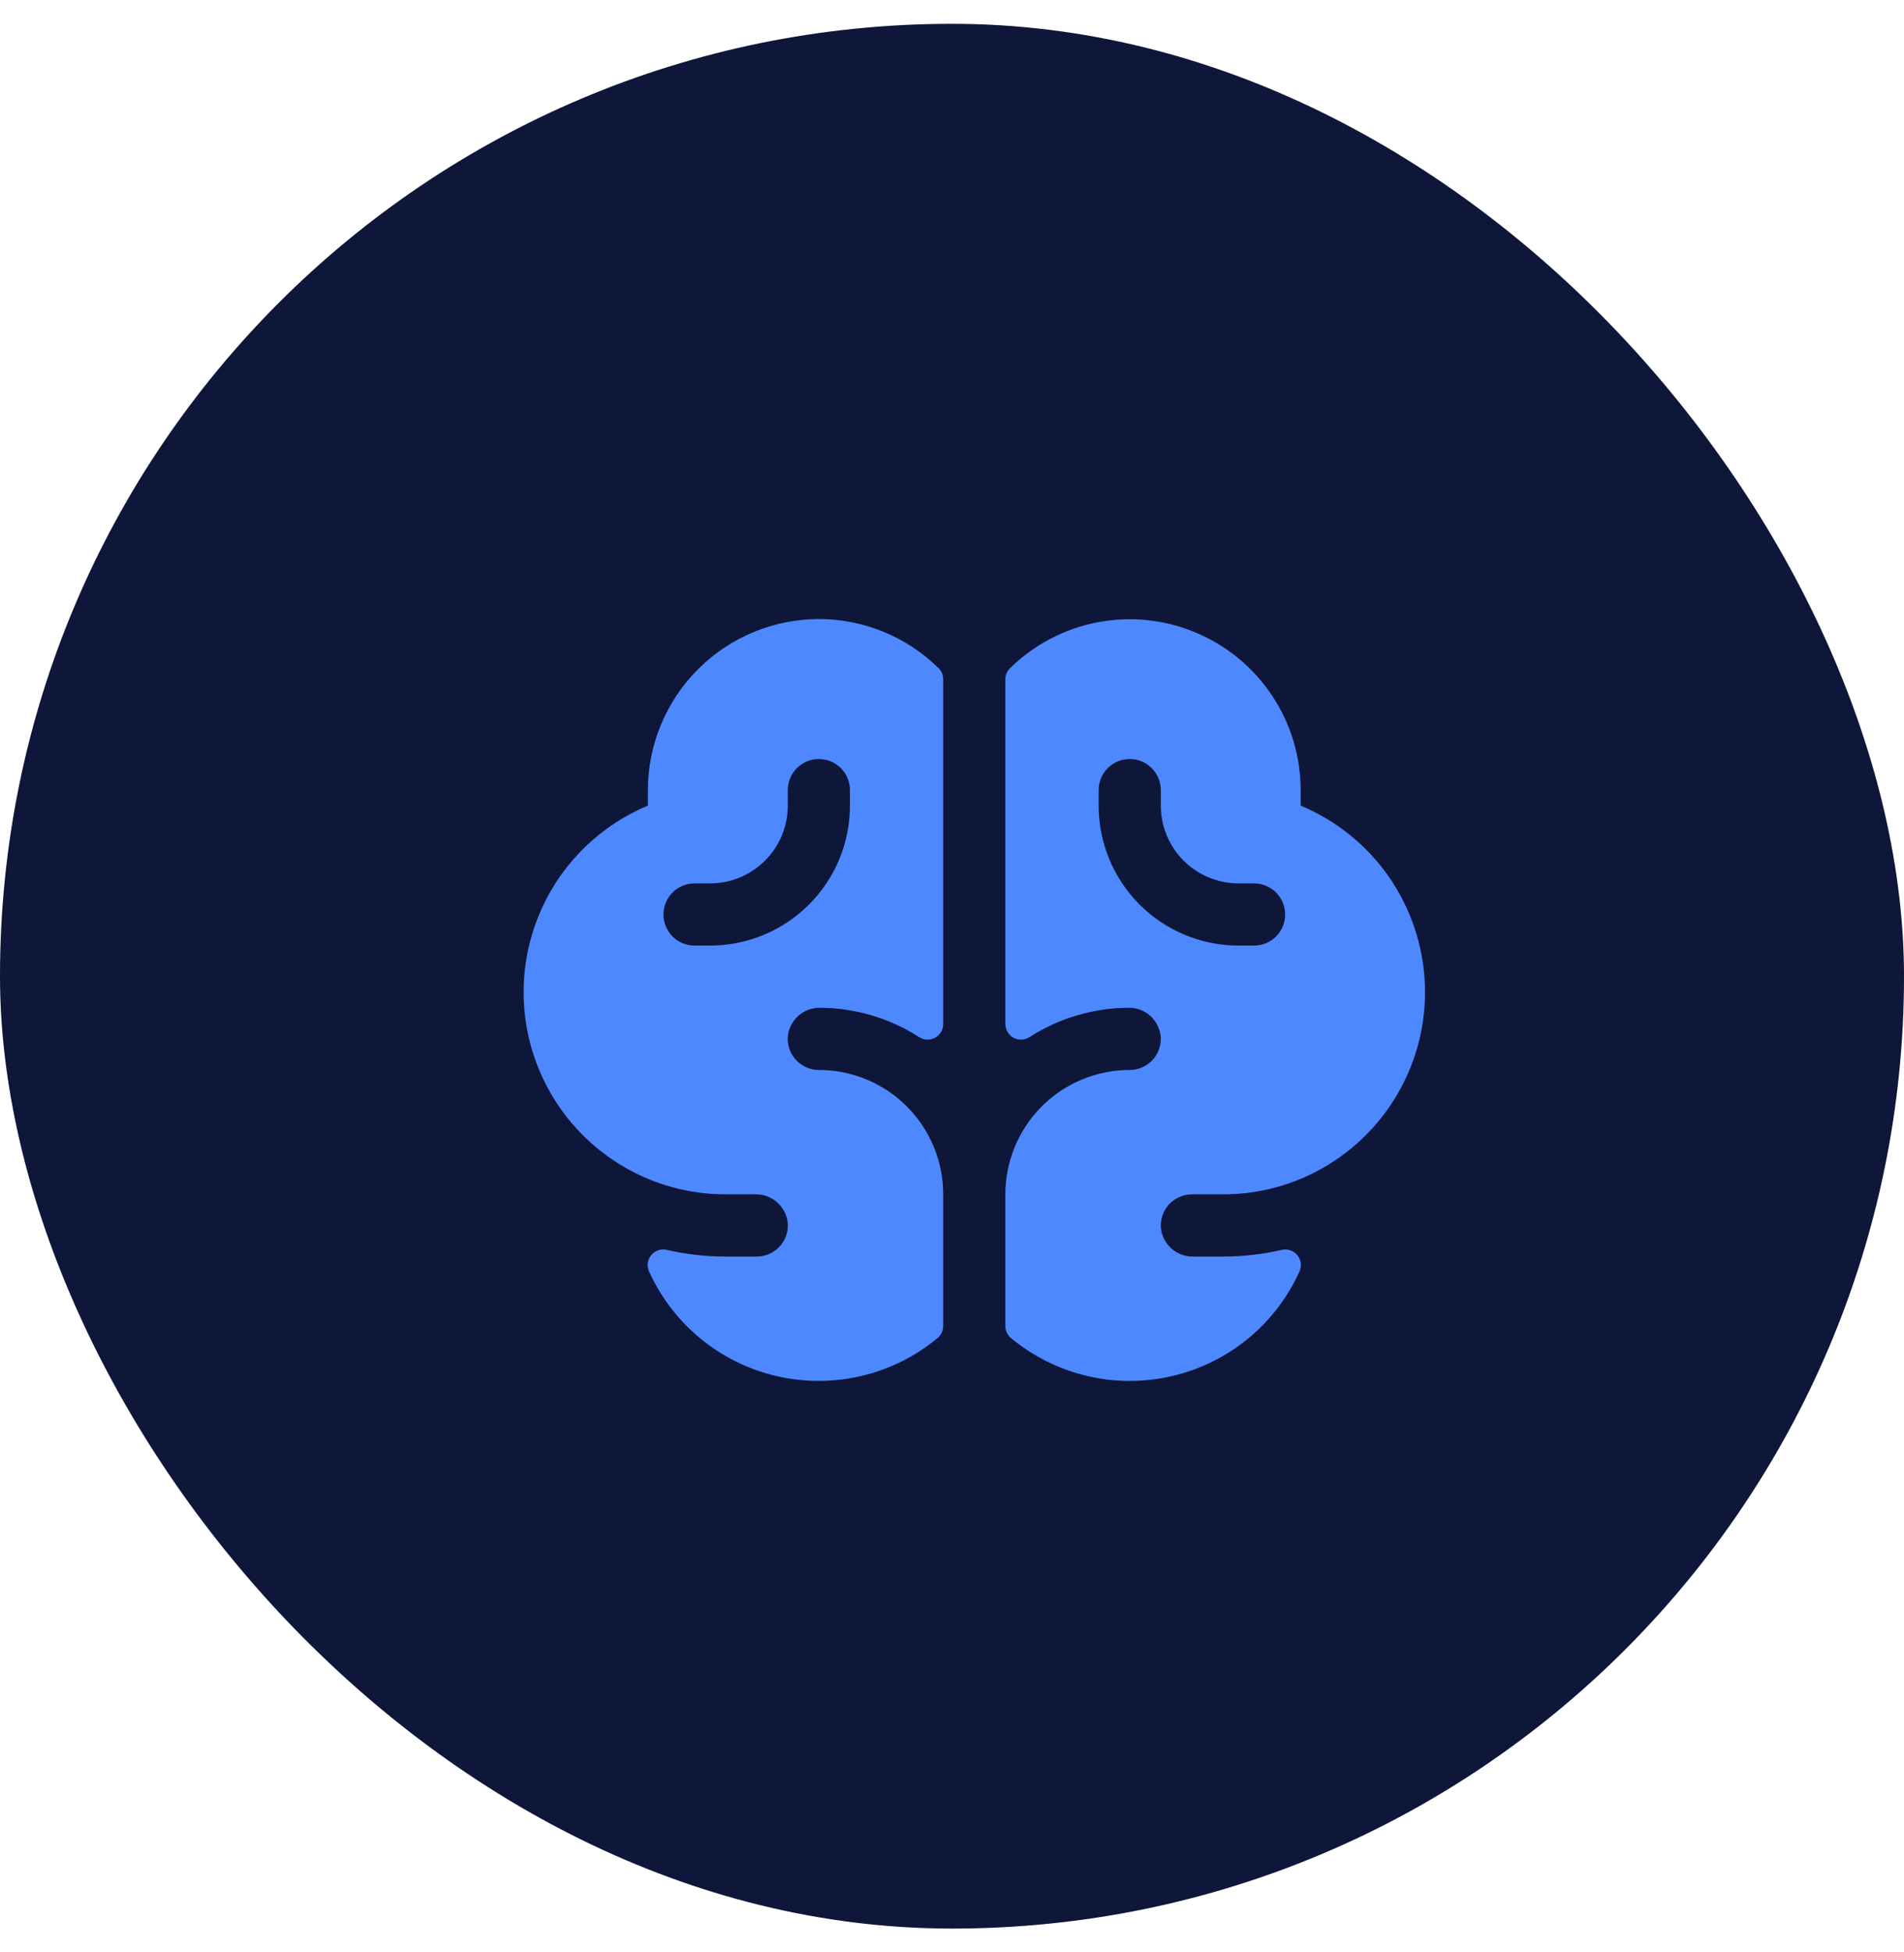 <svg width="40" height="41" viewBox="0 0 40 41" fill="none" xmlns="http://www.w3.org/2000/svg">
<rect y="0.5" width="40" height="40" rx="20" fill="#0E1639"/>
<path d="M27.325 16.918V16.592C27.325 15.884 27.115 15.193 26.722 14.604C26.33 14.015 25.772 13.556 25.119 13.283C24.467 13.009 23.748 12.935 23.053 13.069C22.358 13.203 21.719 13.54 21.215 14.036C21.185 14.066 21.161 14.102 21.145 14.141C21.129 14.18 21.121 14.222 21.121 14.264V21.507C21.122 21.566 21.138 21.623 21.168 21.674C21.198 21.724 21.242 21.766 21.293 21.794C21.345 21.822 21.404 21.835 21.462 21.832C21.521 21.829 21.578 21.811 21.628 21.779C22.248 21.381 22.97 21.167 23.707 21.163C23.878 21.16 24.044 21.222 24.17 21.337C24.296 21.453 24.373 21.612 24.386 21.782C24.39 21.87 24.377 21.959 24.346 22.042C24.316 22.126 24.268 22.202 24.207 22.266C24.146 22.33 24.072 22.381 23.991 22.416C23.909 22.451 23.822 22.469 23.733 22.469C23.04 22.469 22.376 22.744 21.886 23.234C21.396 23.724 21.121 24.389 21.121 25.081V27.847C21.12 27.896 21.131 27.944 21.152 27.988C21.174 28.032 21.204 28.071 21.242 28.102C21.706 28.485 22.251 28.757 22.837 28.895C23.422 29.034 24.032 29.035 24.618 28.899C25.204 28.764 25.75 28.495 26.216 28.114C26.681 27.733 27.052 27.249 27.3 26.701C27.325 26.646 27.334 26.585 27.327 26.525C27.319 26.465 27.295 26.408 27.257 26.361C27.219 26.314 27.168 26.279 27.111 26.258C27.054 26.238 26.993 26.234 26.934 26.247C26.527 26.34 26.11 26.387 25.693 26.388H25.062C24.893 26.39 24.73 26.328 24.605 26.215C24.48 26.102 24.403 25.946 24.388 25.778C24.382 25.688 24.395 25.599 24.425 25.515C24.455 25.43 24.502 25.353 24.564 25.288C24.625 25.223 24.699 25.171 24.781 25.135C24.863 25.099 24.952 25.081 25.041 25.081H25.694C26.377 25.082 27.049 24.918 27.654 24.602C28.369 24.229 28.964 23.659 29.368 22.96C29.772 22.262 29.968 21.462 29.934 20.655C29.899 19.849 29.636 19.069 29.174 18.407C28.712 17.745 28.07 17.229 27.325 16.918ZM26.346 19.857H26.019C25.24 19.857 24.492 19.547 23.941 18.996C23.39 18.445 23.081 17.698 23.081 16.918V16.592C23.081 16.419 23.149 16.253 23.272 16.13C23.394 16.008 23.56 15.939 23.734 15.939C23.907 15.939 24.073 16.008 24.195 16.13C24.318 16.253 24.387 16.419 24.387 16.592V16.918C24.387 17.133 24.429 17.345 24.511 17.543C24.593 17.741 24.713 17.921 24.865 18.073C25.171 18.379 25.586 18.551 26.019 18.551H26.346C26.519 18.551 26.685 18.62 26.808 18.742C26.93 18.865 26.999 19.031 26.999 19.204C26.999 19.377 26.93 19.543 26.808 19.666C26.685 19.788 26.519 19.857 26.346 19.857ZM17.203 13C16.251 13.001 15.338 13.38 14.665 14.053C13.991 14.727 13.612 15.639 13.611 16.592V16.918C12.866 17.229 12.225 17.745 11.763 18.408C11.302 19.07 11.038 19.849 11.004 20.656C10.97 21.462 11.166 22.262 11.57 22.961C11.974 23.66 12.569 24.229 13.285 24.602C13.889 24.918 14.562 25.082 15.244 25.081H15.875C16.044 25.079 16.207 25.14 16.332 25.254C16.458 25.367 16.535 25.523 16.55 25.691C16.556 25.781 16.544 25.87 16.513 25.954C16.483 26.039 16.436 26.116 16.375 26.181C16.314 26.247 16.239 26.299 16.157 26.334C16.075 26.369 15.986 26.388 15.897 26.388H15.244C14.826 26.388 14.409 26.34 14.002 26.246C13.943 26.233 13.882 26.237 13.825 26.257C13.768 26.277 13.717 26.313 13.679 26.36C13.641 26.407 13.617 26.463 13.609 26.523C13.601 26.583 13.61 26.644 13.635 26.699C13.883 27.248 14.254 27.731 14.719 28.113C15.184 28.494 15.731 28.763 16.317 28.899C16.904 29.034 17.513 29.033 18.099 28.895C18.684 28.757 19.23 28.485 19.694 28.102C19.732 28.071 19.762 28.032 19.783 27.988C19.805 27.944 19.815 27.896 19.815 27.847V25.081C19.815 24.389 19.54 23.724 19.05 23.234C18.56 22.744 17.896 22.469 17.203 22.469C17.114 22.469 17.027 22.451 16.945 22.416C16.863 22.381 16.79 22.33 16.729 22.266C16.668 22.202 16.62 22.126 16.59 22.042C16.559 21.959 16.545 21.87 16.55 21.782C16.563 21.611 16.64 21.452 16.766 21.337C16.893 21.222 17.058 21.16 17.229 21.163C17.967 21.167 18.688 21.381 19.309 21.779C19.358 21.811 19.415 21.829 19.474 21.832C19.533 21.835 19.591 21.822 19.643 21.794C19.695 21.766 19.738 21.724 19.769 21.674C19.799 21.623 19.815 21.566 19.815 21.507V14.264C19.816 14.179 19.782 14.096 19.722 14.035C19.052 13.372 18.146 13 17.203 13ZM17.856 16.918C17.856 17.698 17.547 18.445 16.995 18.996C16.444 19.547 15.697 19.857 14.917 19.857H14.591C14.418 19.857 14.252 19.788 14.129 19.666C14.007 19.543 13.938 19.377 13.938 19.204C13.938 19.031 14.007 18.865 14.129 18.742C14.252 18.62 14.418 18.551 14.591 18.551H14.917C15.132 18.551 15.344 18.509 15.542 18.427C15.74 18.345 15.92 18.224 16.072 18.073C16.224 17.921 16.344 17.741 16.426 17.543C16.508 17.345 16.55 17.133 16.55 16.918V16.592C16.55 16.419 16.619 16.253 16.741 16.13C16.864 16.008 17.03 15.939 17.203 15.939C17.376 15.939 17.542 16.008 17.665 16.13C17.787 16.253 17.856 16.419 17.856 16.592V16.918Z" fill="#4D88FF"/>
</svg>
